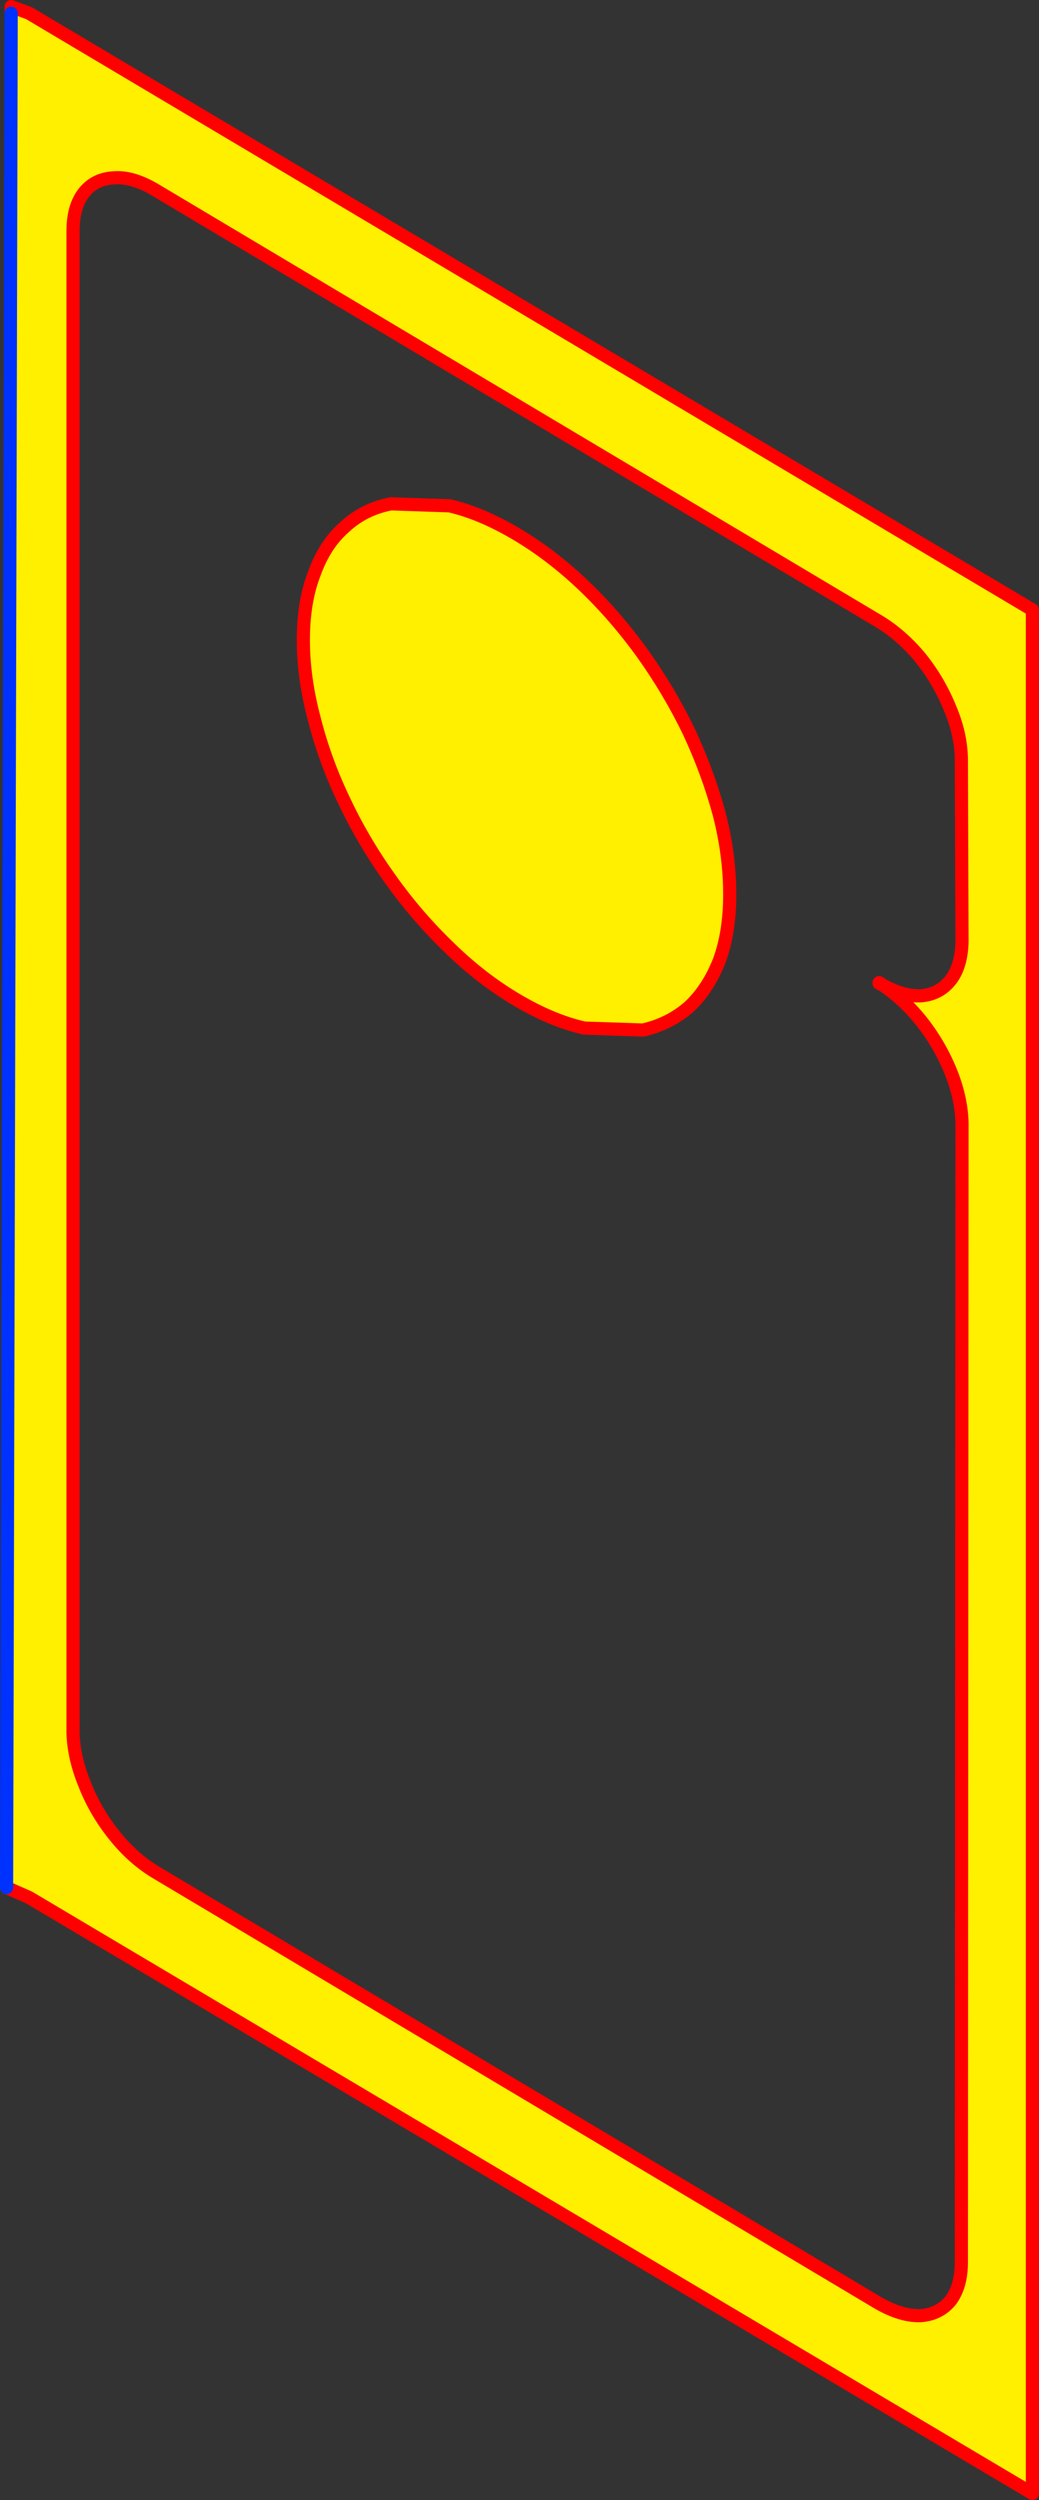 <?xml version="1.0" encoding="UTF-8" standalone="no"?>
<svg xmlns:xlink="http://www.w3.org/1999/xlink" height="189.8px" width="78.95px" xmlns="http://www.w3.org/2000/svg">
  <rect width="100%" height="100%" fill="#333333" stroke="none"/>
  <g transform="matrix(1.0, 0.0, 0.0, 1.0, 39.45, 94.9)">
    <path d="M30.5 -44.95 Q29.05 -46.7 27.3 -47.75 L-27.6 -80.45 Q-29.35 -81.5 -30.75 -81.4 -32.2 -81.35 -33.05 -80.3 -33.9 -79.25 -33.9 -77.35 L-33.9 36.65 Q-33.85 38.55 -33.0 40.6 -32.2 42.65 -30.75 44.45 -29.35 46.2 -27.6 47.25 L27.3 79.95 Q29.05 80.95 30.5 80.9 31.9 80.8 32.75 79.8 33.6 78.7 33.6 76.85 L33.65 -9.65 Q33.6 -11.6 32.75 -13.65 31.9 -15.7 30.5 -17.45 29.2 -19.05 27.65 -20.1 29.2 -19.25 30.5 -19.3 31.9 -19.4 32.75 -20.45 33.6 -21.5 33.65 -23.4 L33.6 -37.15 Q33.6 -39.1 32.75 -41.1 31.9 -43.2 30.5 -44.95 M15.2 -33.1 Q16.0 -30.0 16.0 -27.0 16.0 -24.1 15.2 -21.95 14.35 -19.8 12.9 -18.45 11.4 -17.15 9.4 -16.7 L4.95 -16.85 Q2.5 -17.4 -0.2 -19.0 -2.9 -20.6 -5.3 -22.95 -7.75 -25.3 -9.75 -28.1 -11.8 -30.95 -13.25 -34.0 -14.75 -37.1 -15.55 -40.25 -16.4 -43.4 -16.4 -46.3 -16.4 -49.25 -15.55 -51.4 -14.75 -53.6 -13.25 -54.9 -11.8 -56.25 -9.75 -56.65 L-5.3 -56.5 Q-2.9 -55.95 -0.2 -54.35 2.5 -52.75 4.95 -50.4 7.35 -48.1 9.4 -45.25 11.4 -42.45 12.9 -39.35 14.35 -36.25 15.2 -33.1 M27.65 -20.1 L27.35 -20.25 27.35 -20.3 27.65 -20.1 M-38.6 -93.9 L-37.25 -93.9 39.0 -48.6 39.0 94.4 -37.25 49.15 -38.95 48.4 -38.6 -93.9" fill="#fff000" fill-rule="evenodd" stroke="none"/>
    <path d="M30.5 -44.95 Q31.9 -43.2 32.75 -41.1 33.6 -39.1 33.6 -37.15 L33.65 -23.4 Q33.6 -21.5 32.75 -20.45 31.9 -19.4 30.5 -19.3 29.2 -19.25 27.65 -20.1 29.2 -19.05 30.5 -17.45 31.9 -15.7 32.75 -13.65 33.6 -11.6 33.65 -9.65 L33.6 76.85 Q33.6 78.7 32.75 79.8 31.9 80.8 30.5 80.9 29.05 80.95 27.3 79.95 L-27.6 47.25 Q-29.35 46.2 -30.75 44.45 -32.2 42.65 -33.0 40.6 -33.85 38.55 -33.9 36.65 L-33.9 -77.35 Q-33.9 -79.25 -33.05 -80.3 -32.2 -81.35 -30.75 -81.4 -29.35 -81.5 -27.6 -80.45 L27.3 -47.75 Q29.05 -46.7 30.5 -44.95 M15.2 -33.1 Q16.0 -30.0 16.0 -27.0 16.0 -24.1 15.2 -21.95 14.35 -19.8 12.9 -18.45 11.4 -17.15 9.4 -16.7 L4.95 -16.85 Q2.5 -17.4 -0.2 -19.0 -2.9 -20.6 -5.3 -22.95 -7.75 -25.3 -9.75 -28.1 -11.8 -30.95 -13.25 -34.0 -14.75 -37.1 -15.55 -40.25 -16.4 -43.4 -16.4 -46.3 -16.4 -49.25 -15.55 -51.4 -14.75 -53.6 -13.25 -54.9 -11.8 -56.25 -9.75 -56.65 L-5.3 -56.5 Q-2.9 -55.95 -0.2 -54.35 2.5 -52.75 4.95 -50.4 7.35 -48.1 9.4 -45.25 11.4 -42.45 12.9 -39.35 14.35 -36.25 15.2 -33.1 M27.65 -20.1 L27.35 -20.25 27.35 -20.3 27.65 -20.1 M-37.25 -93.9 L-38.6 -94.4 -38.6 -93.9 M-38.95 48.4 L-37.25 49.15 39.0 94.4 39.0 -48.6 -37.25 -93.9" fill="none" stroke="#ff0000" stroke-linecap="round" stroke-linejoin="round" stroke-width="1.0"/>
    <path d="M-38.6 -93.9 L-38.95 48.4" fill="none" stroke="#0032ff" stroke-linecap="round" stroke-linejoin="round" stroke-width="1.0"/>
  </g>
</svg>
